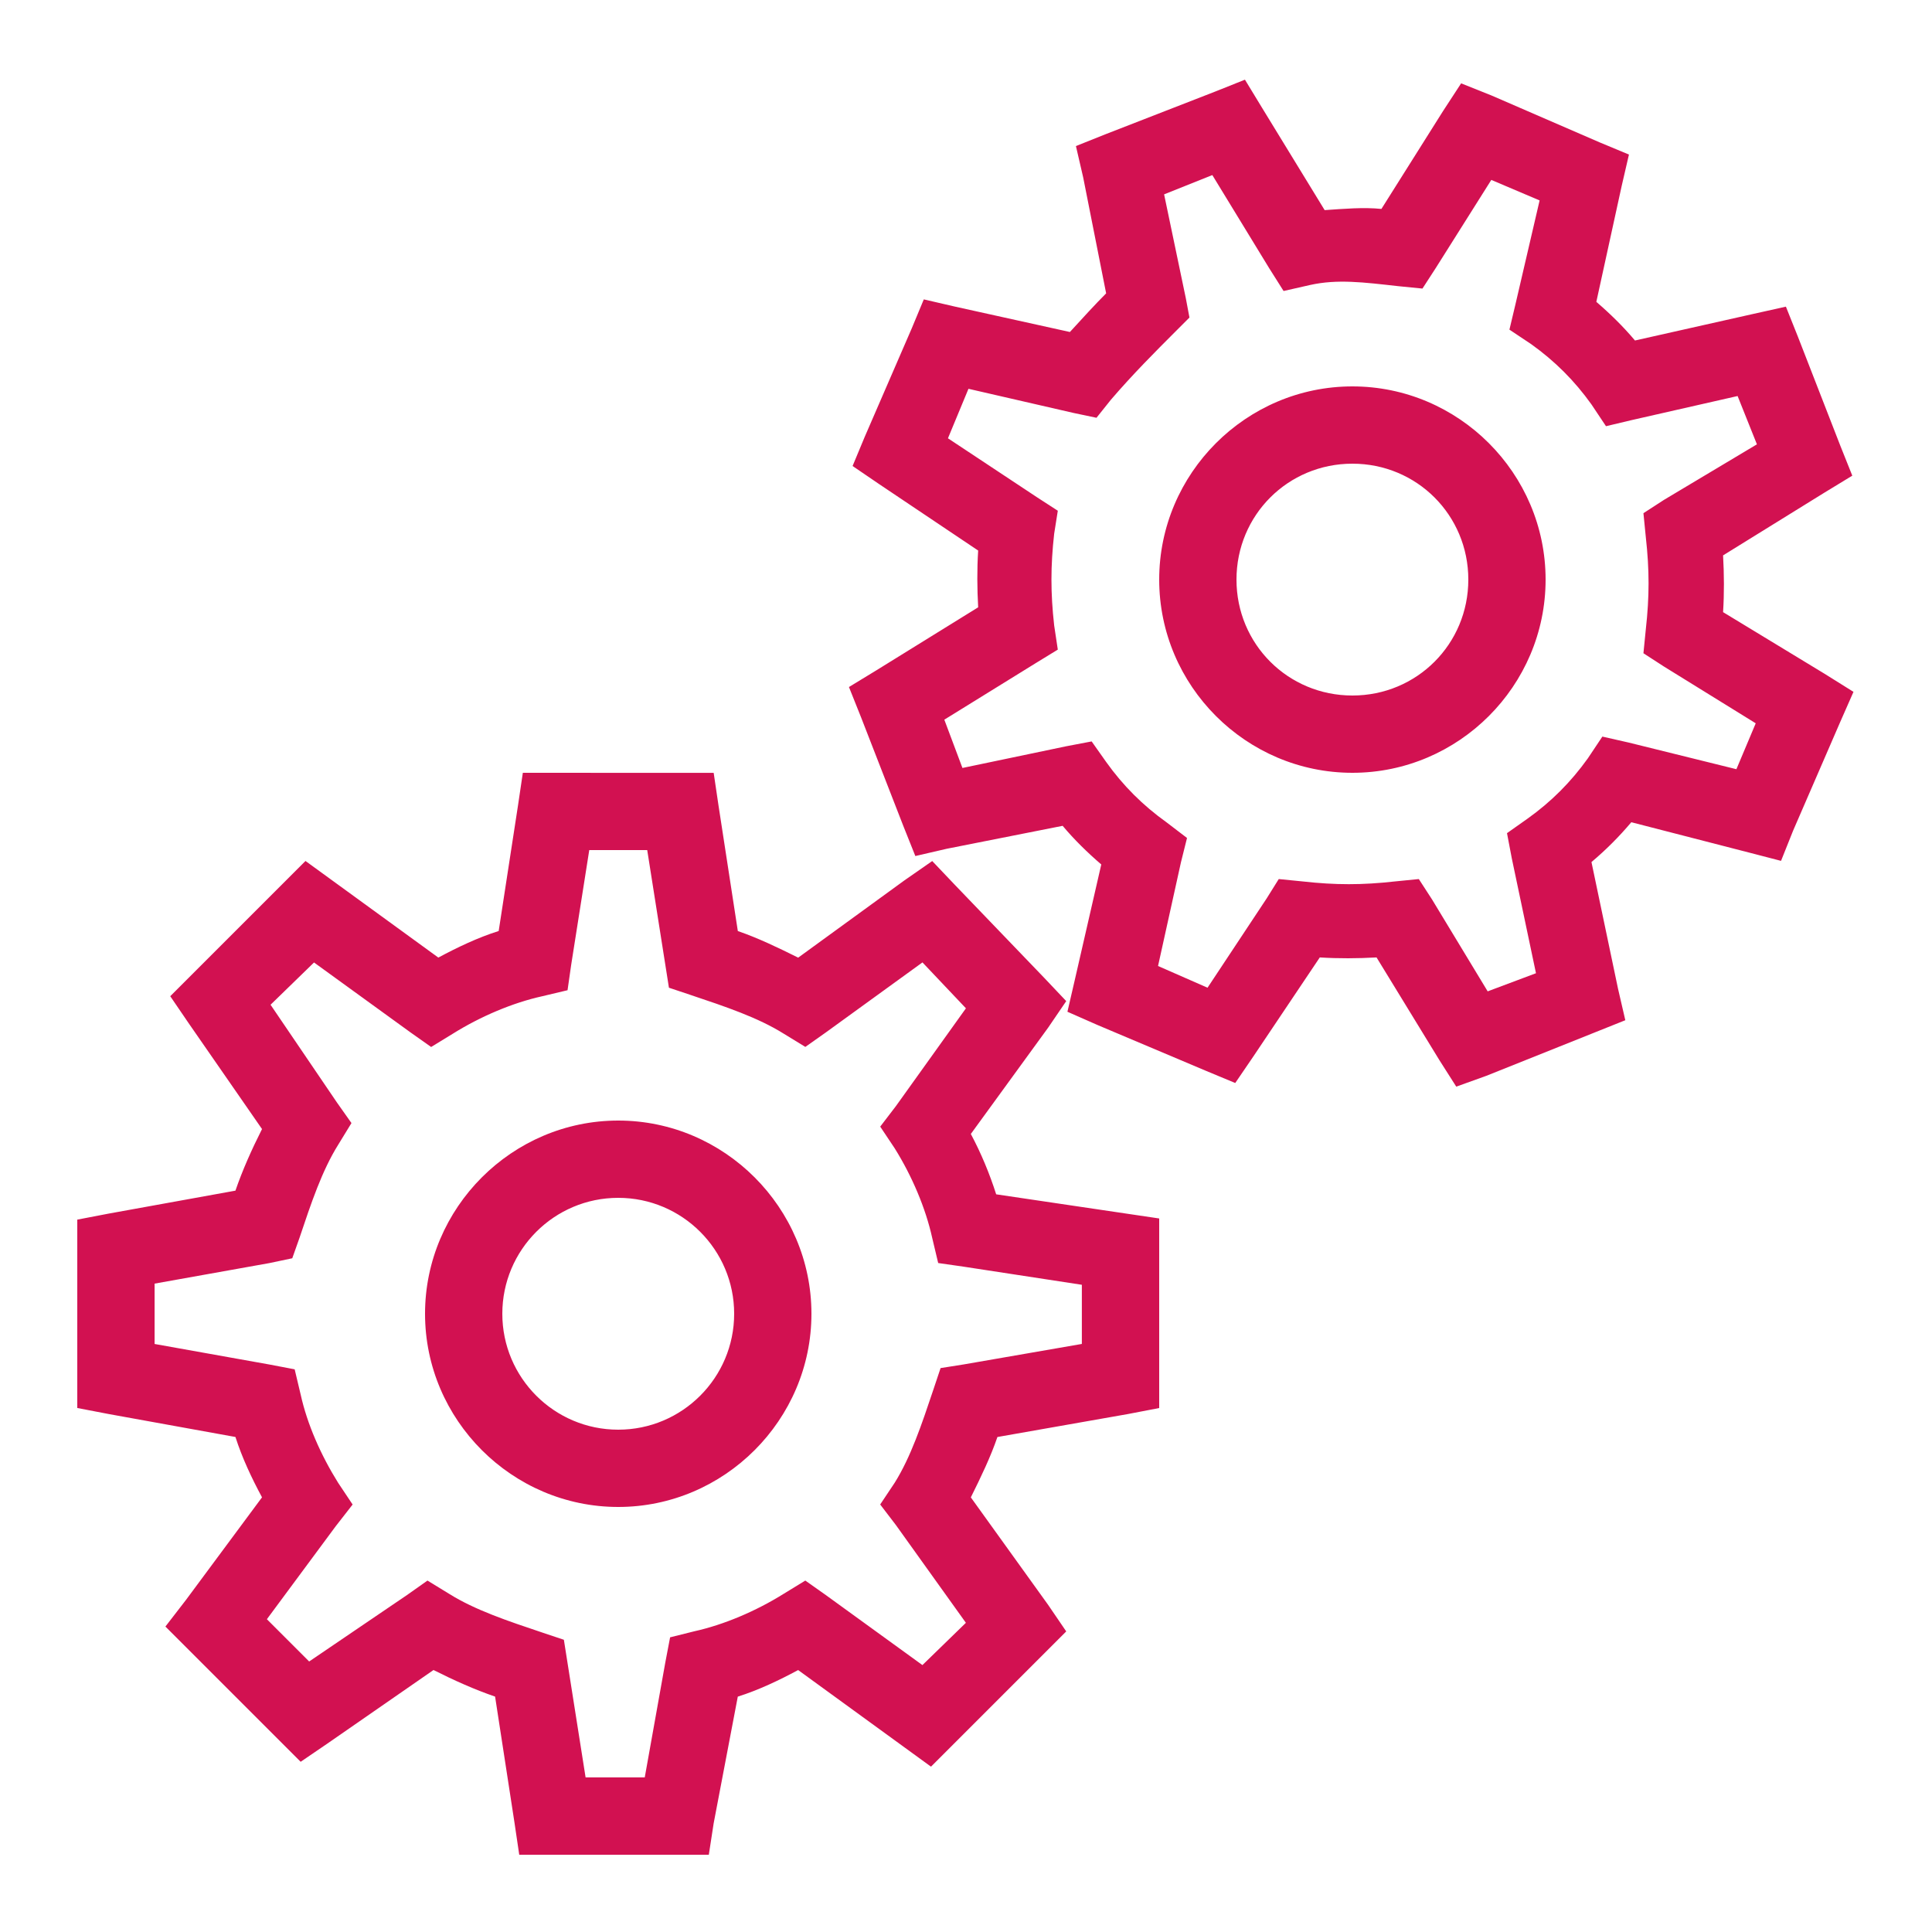 <svg xmlns="http://www.w3.org/2000/svg" xmlns:xlink="http://www.w3.org/1999/xlink" viewBox="0,0,256,256" width="100px" height="100px" fill-rule="nonzero"><g fill="#d21151" fill-rule="nonzero" stroke="none" stroke-width="1" stroke-linecap="butt" stroke-linejoin="miter" stroke-miterlimit="10" stroke-dasharray="" stroke-dashoffset="0" font-family="none" font-weight="none" font-size="none" text-anchor="none" style="mix-blend-mode: normal"><g transform="scale(5.12,5.12)"><path d="M32.219,2.062l-0.781,0.312l-2.812,1.094l-0.781,0.312l0.188,0.812l0.594,3c-0.293,0.293 -0.605,0.637 -0.938,1l-2.969,-0.656l-0.812,-0.188l-0.312,0.75l-1.219,2.812l-0.312,0.75l0.688,0.469l2.562,1.719c-0.031,0.488 -0.027,0.98 0,1.469l-2.625,1.625l-0.719,0.438l0.312,0.781l1.094,2.812l0.312,0.781l0.812,-0.188l3,-0.594c0.305,0.363 0.641,0.691 1,1l-0.688,3l-0.188,0.812l0.781,0.344l2.812,1.188l0.75,0.312l0.469,-0.688l1.719,-2.562c0.488,0.031 0.98,0.027 1.469,0l1.625,2.656l0.438,0.688l0.781,-0.281l3.594,-1.438l-0.188,-0.812l-0.688,-3.281c0.375,-0.316 0.715,-0.656 1.031,-1.031l3.031,0.781l0.844,0.219l0.312,-0.781l1.219,-2.812l0.344,-0.781l-0.75,-0.469l-2.625,-1.594c0.031,-0.488 0.027,-0.98 0,-1.469l2.625,-1.625l0.719,-0.438l-0.312,-0.781l-1.094,-2.812l-0.312,-0.781l-0.844,0.188l-3.062,0.688c-0.305,-0.363 -0.641,-0.691 -1,-1l0.656,-3l0.188,-0.812l-0.75,-0.312l-2.812,-1.219l-0.781,-0.312l-0.469,0.719l-1.594,2.531c-0.461,-0.047 -0.961,-0.004 -1.469,0.031l-1.625,-2.656zM31.375,4.531l1.469,2.406l0.375,0.594l0.688,-0.156c0.707,-0.156 1.375,-0.07 2.281,0.031l0.625,0.062l0.344,-0.531l1.438,-2.281l1.25,0.531l-0.625,2.688l-0.156,0.656l0.562,0.375c0.613,0.438 1.125,0.949 1.562,1.562l0.375,0.562l0.656,-0.156l2.75,-0.625l0.5,1.25l-2.406,1.438l-0.531,0.344l0.062,0.625c0.094,0.836 0.094,1.539 0,2.375l-0.062,0.625l0.531,0.344l2.375,1.469l-0.5,1.188l-2.781,-0.688l-0.688,-0.156l-0.375,0.562c-0.438,0.613 -0.949,1.125 -1.562,1.562l-0.531,0.375l0.125,0.656l0.625,2.969l-1.25,0.469l-1.438,-2.375l-0.344,-0.531l-0.625,0.062c-0.836,0.094 -1.539,0.094 -2.375,0l-0.625,-0.062l-0.312,0.5l-1.531,2.312l-1.281,-0.562l0.594,-2.688l0.156,-0.625l-0.531,-0.406c-0.613,-0.438 -1.125,-0.949 -1.562,-1.562l-0.375,-0.531l-0.656,0.125l-2.688,0.562l-0.469,-1.25l2.375,-1.469l0.562,-0.344l-0.094,-0.625c-0.094,-0.836 -0.094,-1.539 0,-2.375l0.094,-0.594l-0.531,-0.344l-2.312,-1.531l0.531,-1.281l2.719,0.625l0.594,0.125l0.375,-0.469c0.57,-0.664 1.156,-1.25 1.656,-1.75l0.375,-0.375l-0.094,-0.5l-0.562,-2.688zM35,10c-2.75,0 -5,2.25 -5,5c0,2.75 2.25,5 5,5c2.75,0 5,-2.25 5,-5c0,-2.75 -2.25,-5 -5,-5zM35,12c1.668,0 3,1.332 3,3c0,1.668 -1.332,3 -3,3c-1.668,0 -3,-1.332 -3,-3c0,-1.668 1.332,-3 3,-3zM13.531,20l-0.125,0.844l-0.5,3.25c-0.543,0.172 -1.066,0.422 -1.562,0.688l-3.438,-2.5l-3.5,3.5l0.469,0.688l1.906,2.75c-0.27,0.535 -0.508,1.07 -0.688,1.594l-3.281,0.594l-0.812,0.156v4.875l0.812,0.156l3.281,0.594c0.176,0.547 0.418,1.059 0.688,1.562l-1.969,2.656l-0.531,0.688l3.5,3.5l0.688,-0.469l2.75,-1.906c0.535,0.27 1.07,0.508 1.594,0.688l0.5,3.25l0.125,0.844h4.906l0.125,-0.812l0.625,-3.281c0.543,-0.172 1.066,-0.422 1.562,-0.688l3.438,2.5l3.5,-3.5l-0.469,-0.688l-2,-2.781c0.262,-0.527 0.512,-1.047 0.688,-1.562l3.375,-0.594l0.812,-0.156v-4.906l-4.219,-0.625c-0.172,-0.539 -0.391,-1.066 -0.656,-1.562l2,-2.75l0.469,-0.688l-0.562,-0.594l-2.312,-2.406l-0.594,-0.625l-0.719,0.5l-2.75,2c-0.527,-0.262 -1.047,-0.512 -1.562,-0.688l-0.5,-3.25l-0.125,-0.844zM15.25,22h1.5l0.562,3.562l0.562,0.188c0.898,0.301 1.738,0.582 2.406,1l0.562,0.344l0.531,-0.375l2.5,-1.812l1.125,1.188l-1.812,2.531l-0.406,0.531l0.375,0.562c0.449,0.719 0.801,1.551 0.969,2.312l0.156,0.656l0.656,0.094l3.062,0.469v1.531l-3.062,0.531l-0.594,0.094l-0.188,0.562c-0.301,0.898 -0.582,1.738 -1,2.406l-0.375,0.562l0.406,0.531l1.812,2.531l-1.125,1.094l-2.5,-1.812l-0.531,-0.375l-0.562,0.344c-0.719,0.449 -1.551,0.801 -2.312,0.969l-0.625,0.156l-0.125,0.656l-0.531,2.969h-1.531l-0.562,-3.562l-0.562,-0.188c-0.898,-0.301 -1.738,-0.582 -2.406,-1l-0.562,-0.344l-0.531,0.375l-2.531,1.719l-1.094,-1.094l1.781,-2.406l0.438,-0.562l-0.375,-0.562c-0.449,-0.719 -0.801,-1.52 -0.969,-2.281l-0.156,-0.656l-0.656,-0.125l-2.969,-0.531v-1.562l2.969,-0.531l0.594,-0.125l0.188,-0.531c0.301,-0.898 0.582,-1.738 1,-2.406l0.344,-0.562l-0.375,-0.531l-1.719,-2.531l1.125,-1.094l2.5,1.812l0.531,0.375l0.562,-0.344c0.719,-0.449 1.551,-0.801 2.312,-0.969l0.656,-0.156l0.094,-0.656zM16,29c-2.746,0 -5,2.254 -5,5c0,2.746 2.254,5 5,5c2.746,0 5,-2.254 5,-5c0,-2.746 -2.254,-5 -5,-5zM16,31c1.656,0 3,1.344 3,3c0,1.656 -1.344,3 -3,3c-1.656,0 -3,-1.344 -3,-3c0,-1.656 1.344,-3 3,-3z"></path></g></g></svg>